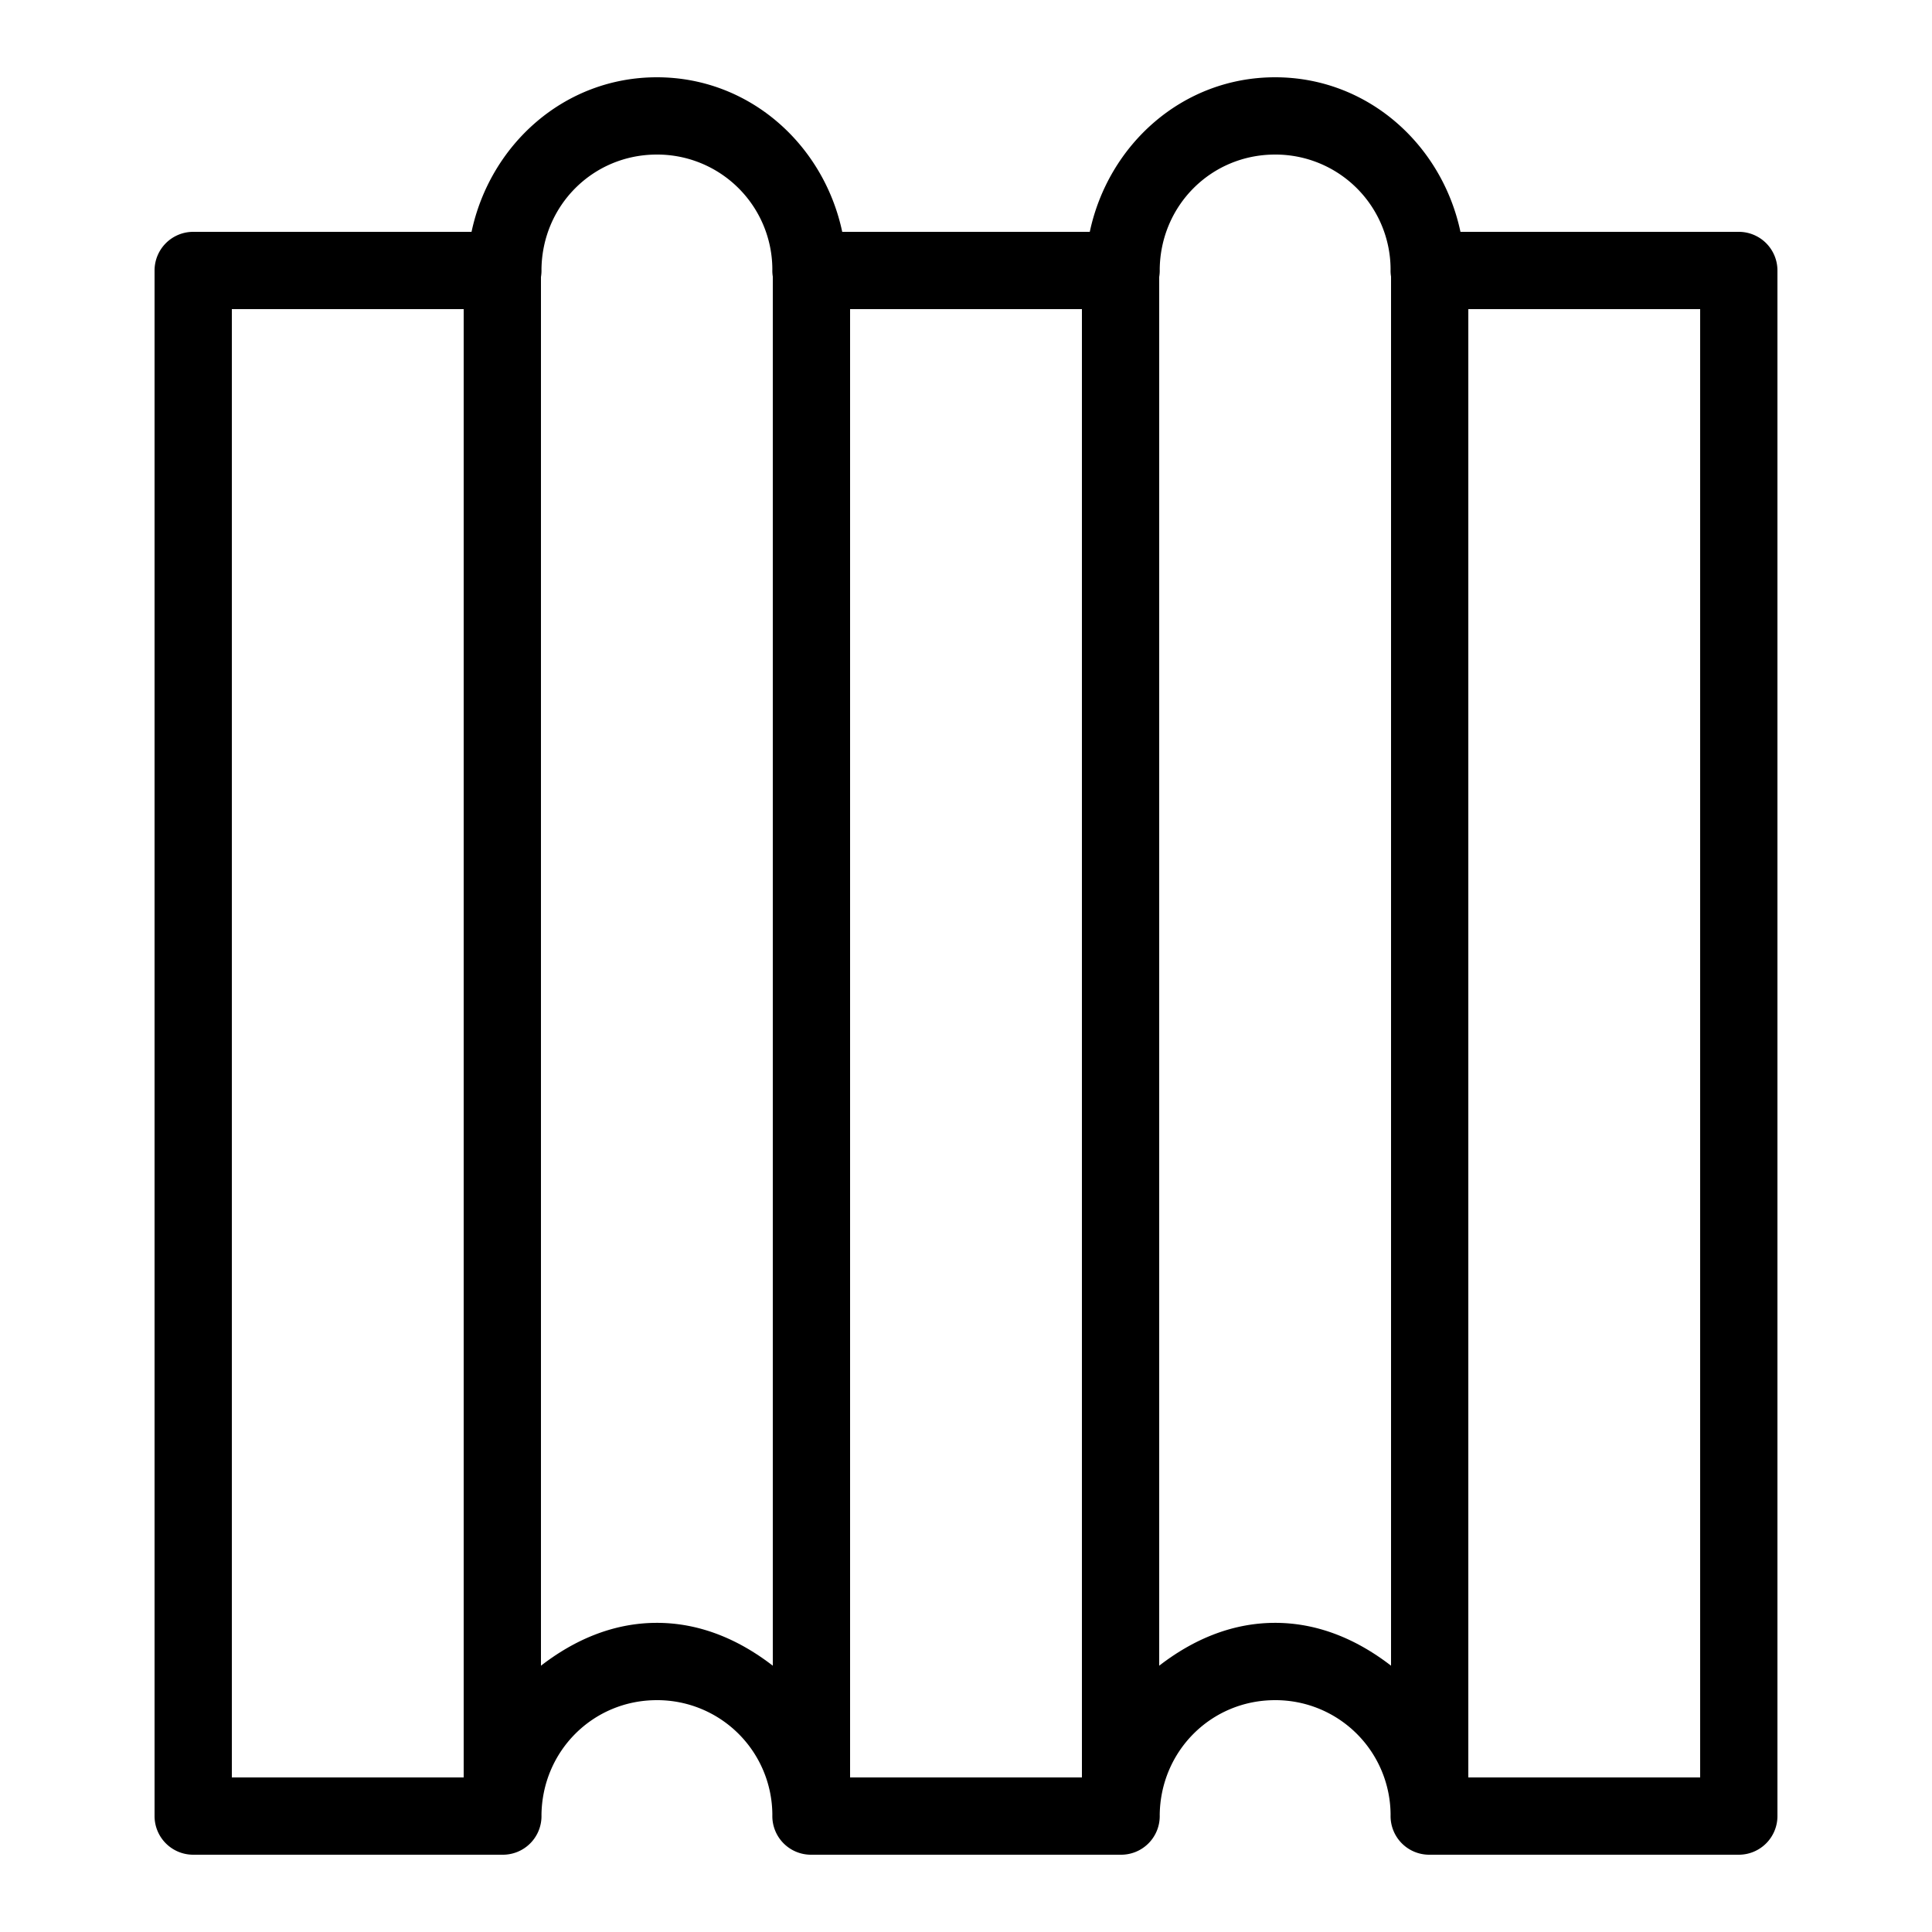 <svg width="60" height="60" fill="none" xmlns="http://www.w3.org/2000/svg"><path d="M20.4 2.4c-2.875 0-5.18 2.09-5.756 4.8H6a1.2 1.2 0 00-1.2 1.2v48A1.2 1.2 0 006 57.6h9.6a1.199 1.199 0 001.216-1.238c.024-1.98 1.597-3.562 3.584-3.562a3.575 3.575 0 013.586 3.565A1.2 1.2 0 0025.2 57.6h9.6a1.199 1.199 0 001.216-1.238c.024-1.98 1.596-3.562 3.584-3.562a3.575 3.575 0 013.586 3.565A1.2 1.2 0 0044.4 57.6H54a1.2 1.2 0 001.2-1.2v-48A1.2 1.2 0 0054 7.2h-8.644c-.575-2.71-2.882-4.8-5.756-4.8-2.875 0-5.18 2.09-5.756 4.8h-7.688c-.575-2.71-2.882-4.8-5.756-4.8zm0 2.4a3.575 3.575 0 013.586 3.565c-.003.075.002.15.014.225v43.14c-1.015-.785-2.226-1.331-3.6-1.331s-2.586.546-3.6 1.331V8.601c.013-.078.019-.159.016-.239C16.84 6.382 18.413 4.8 20.4 4.8zm19.2 0a3.575 3.575 0 013.586 3.565c-.003.075.002.15.014.225v43.14c-1.015-.785-2.226-1.331-3.6-1.331s-2.586.546-3.6 1.331V8.601c.013-.078.019-.159.016-.239C36.04 6.382 37.612 4.8 39.6 4.8zM7.2 9.6h7.2v45.6H7.2V9.6zm19.2 0h7.2v45.6h-7.2V9.6zm19.2 0h7.2v45.6h-7.2V9.6z" fill="#000"/></svg>